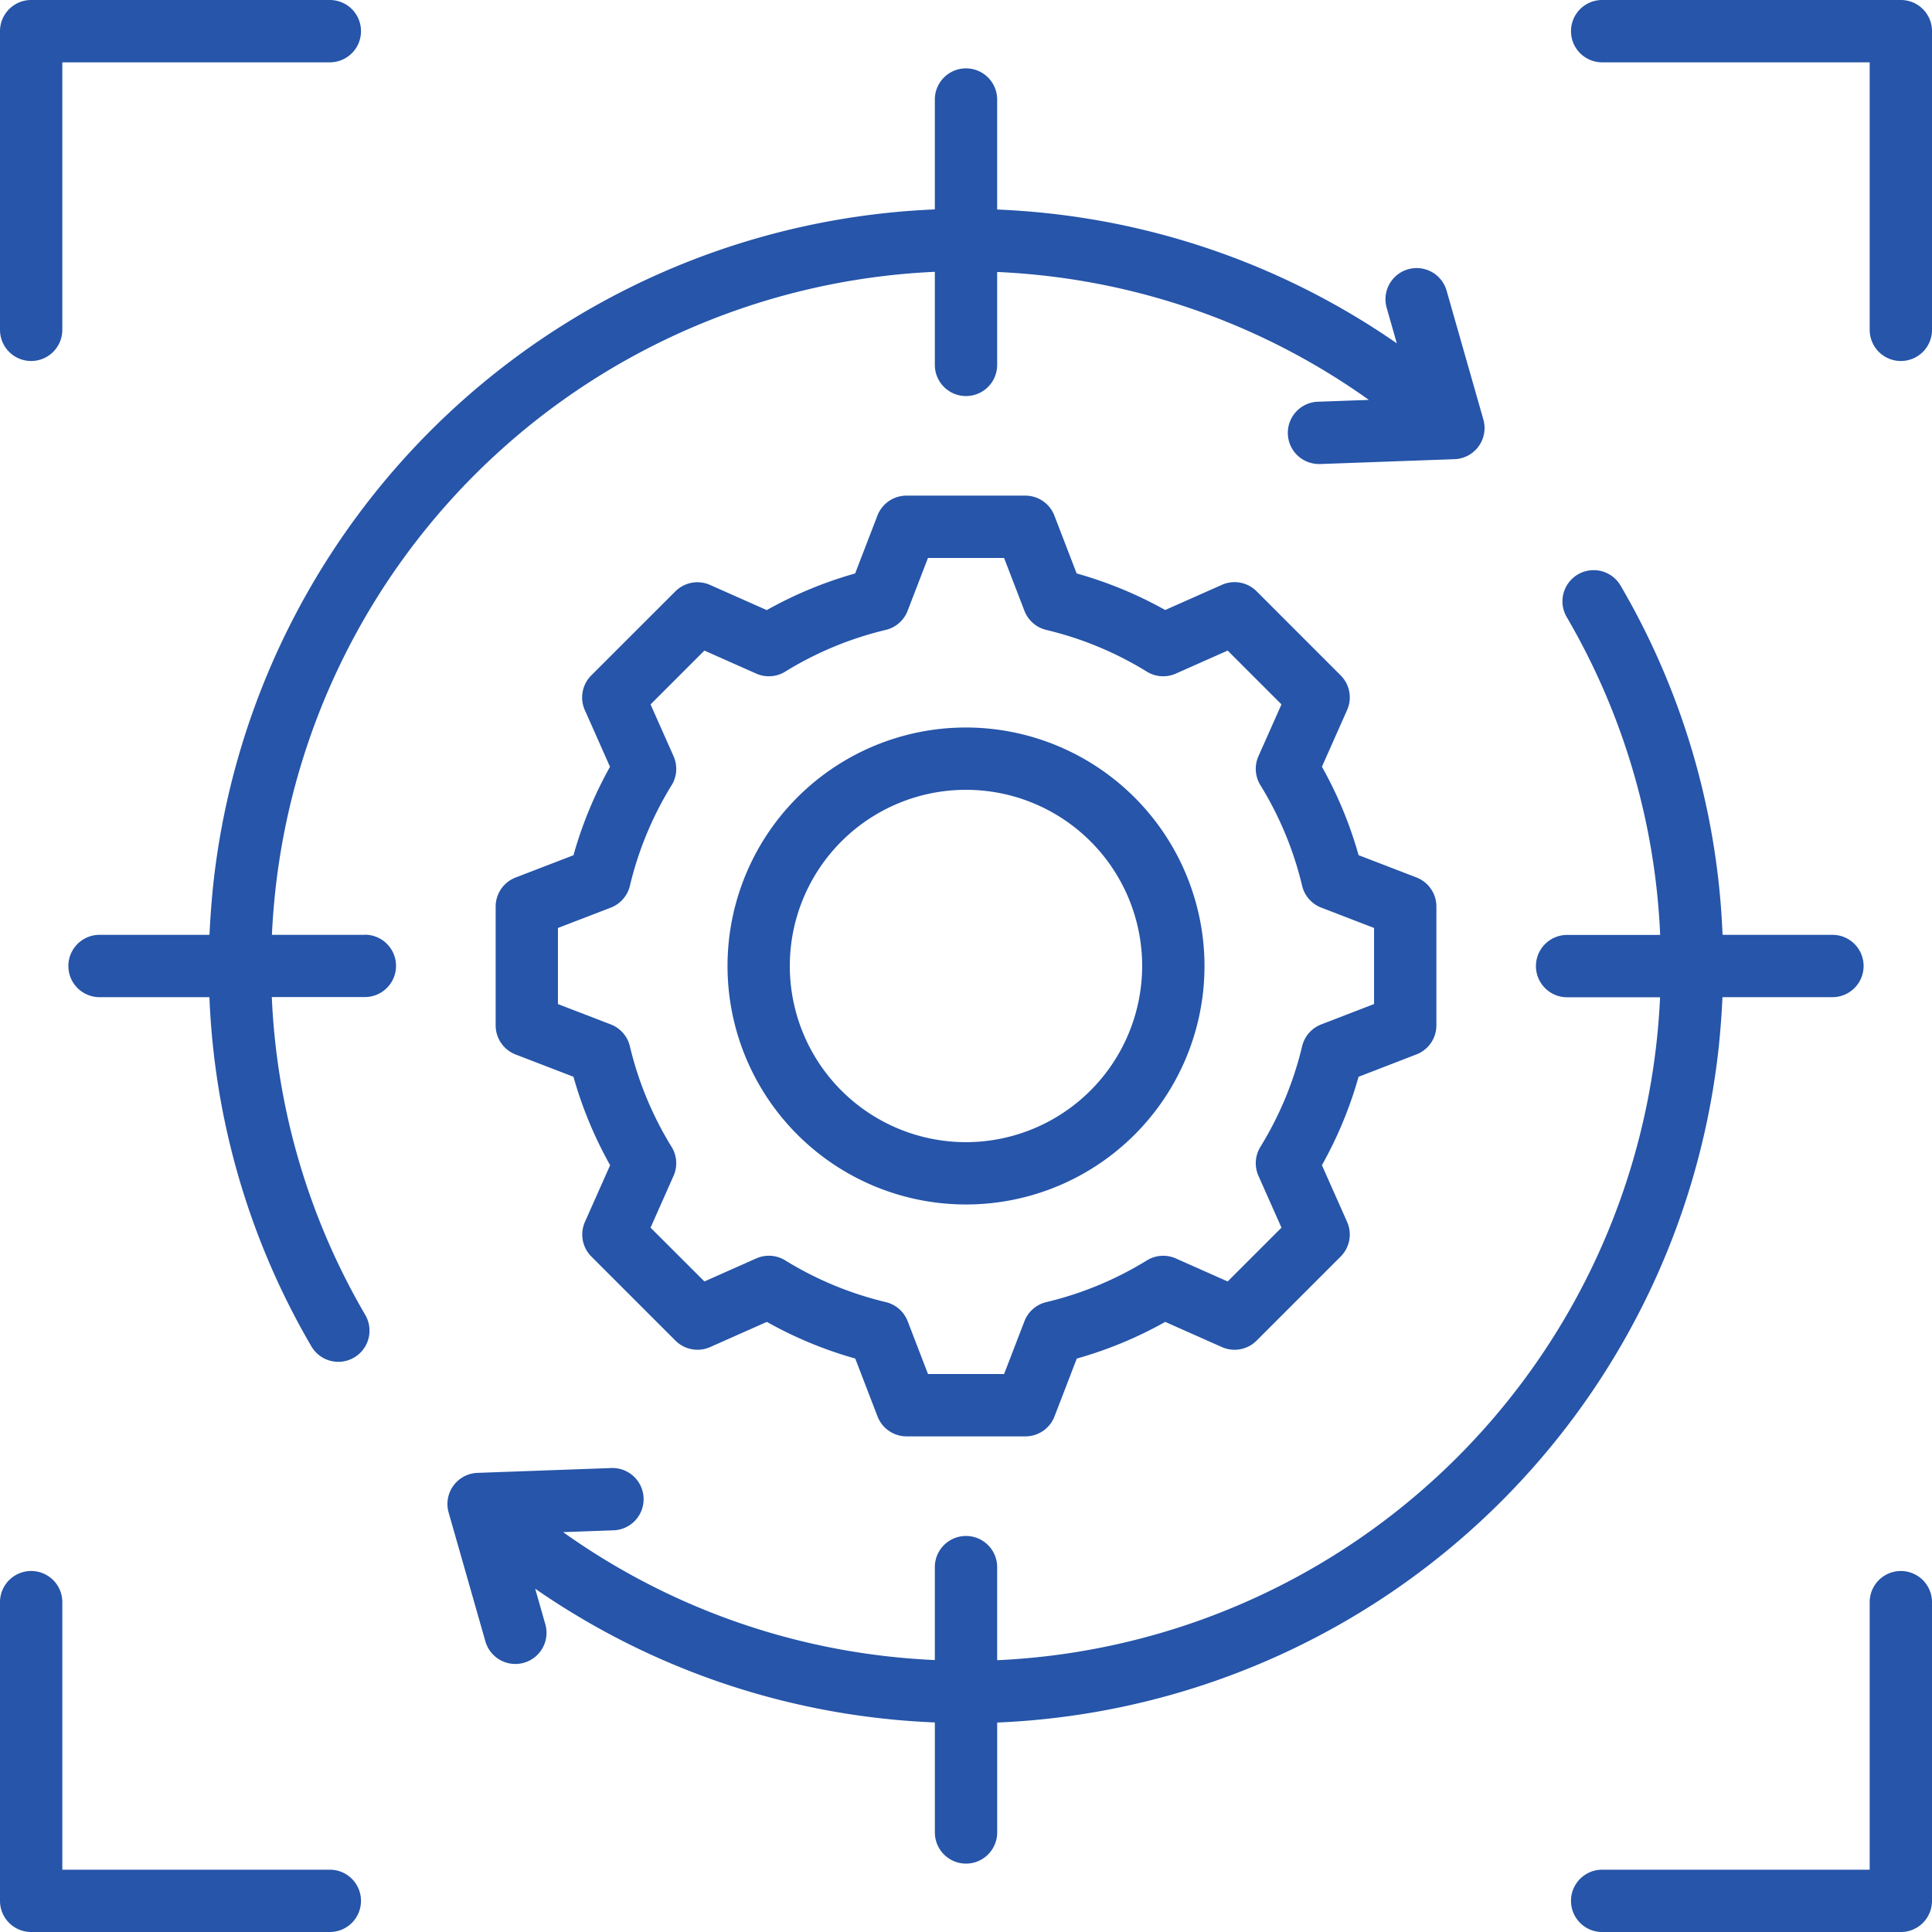 <svg xmlns="http://www.w3.org/2000/svg" width="79.813" height="79.813" viewBox="0 0 79.813 79.813"><path id="focus" d="M22.913,86.526a1.287,1.287,0,0,1-1.287,1.287H9.287A1.287,1.287,0,0,1,8,86.526V74.187a1.287,1.287,0,1,1,2.575,0V85.239H21.626A1.287,1.287,0,0,1,22.913,86.526ZM9.287,22.913a1.287,1.287,0,0,0,1.287-1.287V10.575H21.626a1.287,1.287,0,1,0,0-2.575H9.287A1.287,1.287,0,0,0,8,9.287V21.626A1.287,1.287,0,0,0,9.287,22.913ZM86.526,8H74.187a1.287,1.287,0,1,0,0,2.575H85.239V21.626a1.287,1.287,0,0,0,2.575,0V9.287A1.287,1.287,0,0,0,86.526,8Zm0,64.9a1.287,1.287,0,0,0-1.287,1.287V85.239H74.187a1.287,1.287,0,0,0,0,2.575H86.526a1.287,1.287,0,0,0,1.287-1.287V74.187A1.287,1.287,0,0,0,86.526,72.9ZM23.074,46.619H19.233q.04-.857.13-1.717A28.714,28.714,0,0,1,46.619,19.229v3.845a1.287,1.287,0,1,0,2.575,0V19.235c.571.026,1.144.068,1.717.128A28.546,28.546,0,0,1,64.549,24.52l-2.083.075a1.287,1.287,0,0,0,.045,2.574h.047l5.529-.2a1.287,1.287,0,0,0,1.192-1.64l-1.518-5.32a1.287,1.287,0,0,0-2.476.706l.419,1.469A31.115,31.115,0,0,0,51.181,16.8c-.664-.07-1.326-.116-1.987-.145V12.112a1.287,1.287,0,0,0-2.575,0v4.539A31.288,31.288,0,0,0,16.8,44.632q-.1,1-.146,1.987H12.112a1.287,1.287,0,1,0,0,2.575h4.54A30.986,30.986,0,0,0,20.864,63.62a1.287,1.287,0,1,0,2.225-1.3,28.435,28.435,0,0,1-3.86-13.131h3.844a1.287,1.287,0,0,0,0-2.575Zm34.685,1.287a9.852,9.852,0,1,1-9.852-9.852A9.864,9.864,0,0,1,57.759,47.907Zm-2.575,0a7.278,7.278,0,1,0-7.278,7.278A7.286,7.286,0,0,0,55.184,47.907Zm8.94,4.577a16.733,16.733,0,0,1-1.514,3.652l1.04,2.342a1.287,1.287,0,0,1-.266,1.433l-3.473,3.473a1.287,1.287,0,0,1-1.433.266l-2.341-1.04a16.721,16.721,0,0,1-3.654,1.515l-.92,2.389a1.287,1.287,0,0,1-1.2.825H45.451a1.287,1.287,0,0,1-1.2-.825l-.92-2.39a16.741,16.741,0,0,1-3.652-1.514l-2.342,1.04a1.288,1.288,0,0,1-1.433-.266l-3.473-3.473a1.287,1.287,0,0,1-.266-1.433l1.04-2.341a16.741,16.741,0,0,1-1.515-3.654l-2.389-.92a1.287,1.287,0,0,1-.825-1.2V45.451a1.287,1.287,0,0,1,.825-1.2l2.39-.92A16.739,16.739,0,0,1,33.2,39.677l-1.04-2.342a1.287,1.287,0,0,1,.266-1.433L35.9,32.43a1.287,1.287,0,0,1,1.433-.266l2.342,1.04a16.732,16.732,0,0,1,3.652-1.514l.92-2.39a1.287,1.287,0,0,1,1.2-.825h4.911a1.287,1.287,0,0,1,1.2.825l.92,2.39A16.729,16.729,0,0,1,56.136,33.2l2.342-1.04a1.287,1.287,0,0,1,1.433.266L63.384,35.9a1.287,1.287,0,0,1,.266,1.433l-1.04,2.341a16.725,16.725,0,0,1,1.515,3.654l2.389.92a1.287,1.287,0,0,1,.825,1.2v4.911a1.287,1.287,0,0,1-.825,1.2Zm.64-3.005V46.335l-2.181-.84a1.287,1.287,0,0,1-.79-.9,14.169,14.169,0,0,0-1.724-4.158,1.287,1.287,0,0,1-.08-1.2l.95-2.138-2.223-2.223-2.139.95a1.286,1.286,0,0,1-1.2-.08,14.171,14.171,0,0,0-4.157-1.724,1.287,1.287,0,0,1-.9-.79l-.84-2.182H46.335l-.84,2.182a1.288,1.288,0,0,1-.9.79,14.172,14.172,0,0,0-4.157,1.724,1.287,1.287,0,0,1-1.2.08l-2.139-.95L34.875,37.1l.95,2.138a1.287,1.287,0,0,1-.08,1.2,14.175,14.175,0,0,0-1.724,4.158,1.287,1.287,0,0,1-.79.9l-2.182.84v3.143l2.181.84a1.287,1.287,0,0,1,.79.9,14.181,14.181,0,0,0,1.724,4.159,1.287,1.287,0,0,1,.08,1.2l-.949,2.138L37.1,60.938l2.139-.95a1.286,1.286,0,0,1,1.2.08,14.177,14.177,0,0,0,4.158,1.724,1.287,1.287,0,0,1,.9.79l.84,2.182h3.143l.84-2.181a1.287,1.287,0,0,1,.9-.79,14.171,14.171,0,0,0,4.158-1.724,1.287,1.287,0,0,1,1.2-.08l2.138.95,2.223-2.223-.95-2.139a1.287,1.287,0,0,1,.08-1.2,14.174,14.174,0,0,0,1.724-4.158,1.287,1.287,0,0,1,.79-.9Zm14.393-.284H83.7a1.287,1.287,0,0,0,0-2.575h-4.54a30.983,30.983,0,0,0-4.212-14.427,1.287,1.287,0,0,0-2.225,1.3,28.425,28.425,0,0,1,3.86,13.131H72.739a1.287,1.287,0,1,0,0,2.575H76.58q-.04.857-.13,1.717A28.715,28.715,0,0,1,49.194,76.585V72.74a1.287,1.287,0,1,0-2.575,0v3.839c-.571-.026-1.144-.068-1.717-.128a28.561,28.561,0,0,1-13.639-5.157l2.084-.075a1.287,1.287,0,0,0-.092-2.573l-5.529.2a1.287,1.287,0,0,0-1.192,1.64l1.518,5.32a1.287,1.287,0,1,0,2.476-.707l-.419-1.468a31.128,31.128,0,0,0,14.524,5.381c.664.07,1.326.116,1.987.144V83.7a1.287,1.287,0,0,0,2.575,0v-4.54A31.288,31.288,0,0,0,79.011,51.18q.1-.994.146-1.986Z" transform="translate(-8 -8)" fill="#2655a9"></path></svg>